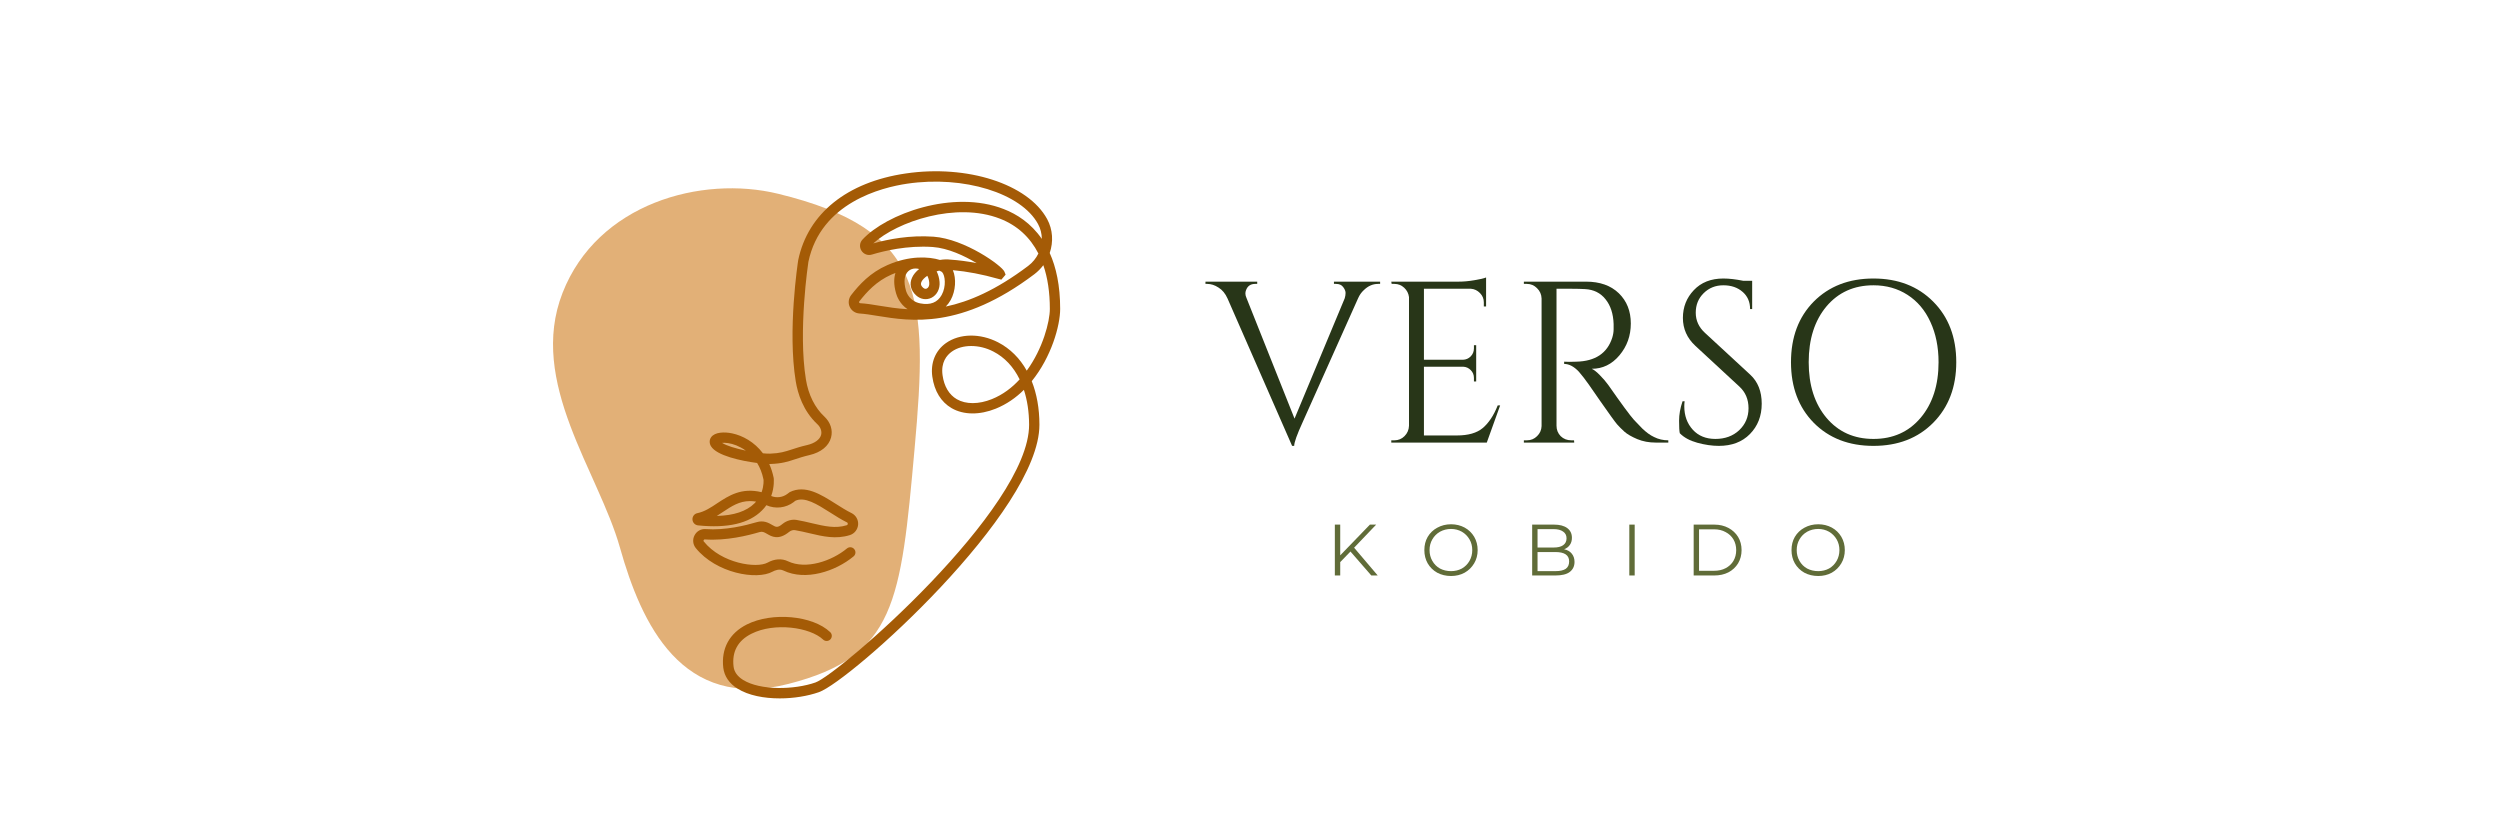 <?xml version="1.0" encoding="UTF-8"?> <svg xmlns="http://www.w3.org/2000/svg" xmlns:xlink="http://www.w3.org/1999/xlink" width="300" zoomAndPan="magnify" viewBox="0 0 224.88 75" height="100" preserveAspectRatio="xMidYMid meet" version="1.2"><defs><filter x="0%" y="0%" width="100%" filterUnits="objectBoundingBox" id="f18abc1572" height="100%"><feColorMatrix values="0 0 0 0 1 0 0 0 0 1 0 0 0 0 1 0 0 0 1 0" type="matrix" in="SourceGraphic"></feColorMatrix></filter><clipPath id="6ea6ea8c58"><path d="M 6 6 L 40 6 L 40 53 L 6 53 Z M 6 6 "></path></clipPath><clipPath id="81851a5530"><path d="M 34.152 -2.484 L 54.324 41.367 L 19.246 57.504 L -0.926 13.656 Z M 34.152 -2.484 "></path></clipPath><clipPath id="5e74b0ca32"><path d="M 34.152 -2.484 L 54.324 41.367 L 19.246 57.504 L -0.926 13.656 Z M 34.152 -2.484 "></path></clipPath><clipPath id="51d05e18b1"><rect x="0" width="52" y="0" height="56"></rect></clipPath><clipPath id="1628f32315"><path d="M 62.203 15 L 95.453 15 L 95.453 62.938 L 62.203 62.938 Z M 62.203 15 "></path></clipPath></defs><g id="c4bd756f86"><g mask="url(#85bf46628a)" transform="matrix(1,0,0,1,43,10)"><g clip-path="url(#51d05e18b1)"><g clip-rule="nonzero" clip-path="url(#6ea6ea8c58)"><g clip-rule="nonzero" clip-path="url(#81851a5530)"><g clip-rule="nonzero" clip-path="url(#5e74b0ca32)"><path style=" stroke:none;fill-rule:nonzero;fill:#dda15e;fill-opacity:1;" d="M 26.965 7.438 C 20.066 5.758 10.719 8.305 7.57 16.359 C 4.422 24.414 10.809 32.441 12.738 39.293 C 14.668 46.145 18.293 54.023 27.918 51.547 C 37.551 49.078 38.004 44.215 39.25 30.418 C 40.496 16.621 40.199 10.656 26.965 7.438 Z M 26.965 7.438 "></path></g></g></g></g><mask id="85bf46628a"><g filter="url(#f18abc1572)"><rect x="0" width="224.88" y="0" height="75" style="fill:#000000;fill-opacity:0.84;stroke:none;"></rect></g></mask></g><g clip-rule="nonzero" clip-path="url(#1628f32315)"><path style=" stroke:none;fill-rule:nonzero;fill:#a45b06;fill-opacity:1;" d="M 89.215 35.918 C 88.027 36.398 86.875 36.402 86.055 35.93 C 85.355 35.523 84.91 34.777 84.77 33.77 C 84.609 32.613 85.141 31.973 85.609 31.641 C 86.082 31.305 86.691 31.141 87.348 31.141 C 88 31.141 88.695 31.301 89.34 31.637 C 90.359 32.16 91.16 33.023 91.707 34.145 C 91.023 34.891 90.199 35.52 89.215 35.918 Z M 92.473 23.934 C 89.574 26.121 87.141 27.156 85.062 27.59 C 85.23 27.418 85.379 27.223 85.504 26.996 C 85.953 26.176 86.016 25.066 85.699 24.316 C 86.988 24.43 88.352 24.691 89.754 25.09 L 90.062 25.168 L 90.445 24.719 L 90.34 24.453 C 90.129 23.926 86.789 21.508 83.953 21.301 C 81.832 21.152 79.895 21.523 78.535 21.906 C 80.684 19.938 86 18.137 89.945 19.684 C 91.484 20.285 92.641 21.344 93.395 22.816 C 93.188 23.246 92.875 23.629 92.473 23.934 Z M 84.691 26.547 C 84.316 27.227 83.668 27.48 82.766 27.305 C 81.82 27.121 81.535 26.367 81.473 26.137 C 81.25 25.348 81.328 24.727 81.695 24.398 C 81.867 24.242 82.098 24.164 82.336 24.164 C 82.445 24.164 82.555 24.18 82.664 24.211 C 82.379 24.438 82.152 24.703 82.027 24.984 C 81.762 25.551 81.898 26.137 82.398 26.59 C 82.793 26.945 83.316 27.023 83.77 26.801 C 84.27 26.551 84.555 25.992 84.5 25.371 C 84.473 25.027 84.379 24.703 84.238 24.422 C 84.312 24.398 84.391 24.375 84.469 24.355 C 84.605 24.41 84.695 24.457 84.723 24.484 C 85.008 24.777 85.113 25.781 84.691 26.547 Z M 79.062 27.512 C 78.453 27.41 77.879 27.316 77.355 27.289 C 77.297 27.285 77.273 27.254 77.262 27.23 C 77.242 27.18 77.266 27.145 77.277 27.129 C 77.949 26.27 78.816 25.309 80.172 24.711 C 80.297 24.66 80.414 24.613 80.531 24.566 C 80.391 25 80.359 25.598 80.582 26.387 C 80.656 26.652 80.91 27.359 81.621 27.828 C 80.684 27.777 79.84 27.637 79.062 27.512 Z M 82.871 25.367 C 82.957 25.184 83.145 24.992 83.398 24.82 C 83.492 25 83.559 25.215 83.574 25.453 C 83.602 25.738 83.48 25.906 83.355 25.965 C 83.277 26.004 83.16 26.02 83.027 25.902 C 82.777 25.676 82.805 25.512 82.871 25.367 Z M 67.844 45.301 C 67.125 46.016 65.988 46.395 64.453 46.434 C 64.641 46.312 64.832 46.188 65.012 46.07 C 65.785 45.559 66.477 45.098 67.438 45.098 C 67.613 45.098 67.797 45.113 67.988 45.145 C 67.945 45.199 67.895 45.25 67.844 45.301 Z M 64.926 39.859 C 65.203 39.832 65.664 39.867 66.223 40.09 C 66.461 40.188 66.758 40.336 67.066 40.559 C 66.18 40.371 65.32 40.117 64.926 39.859 Z M 95.355 27.801 C 95.355 25.695 94.992 24.051 94.414 22.77 C 94.754 21.777 94.699 20.668 94.184 19.719 C 92.469 16.562 86.996 14.793 81.453 15.613 C 76.176 16.387 72.656 19.215 71.781 23.398 C 71.742 23.656 70.809 29.75 71.555 34.305 C 71.734 35.414 72.219 36.98 73.496 38.172 C 73.797 38.453 73.922 38.812 73.84 39.141 C 73.723 39.562 73.266 39.895 72.582 40.055 C 71.988 40.191 71.57 40.332 71.195 40.453 C 70.582 40.652 70.141 40.797 69.254 40.828 C 69.07 40.832 68.852 40.824 68.605 40.797 C 67.832 39.773 66.777 39.203 65.836 39.004 C 65.145 38.859 64.277 38.875 63.938 39.355 C 63.77 39.594 63.77 39.898 63.93 40.164 C 64.445 41.008 66.625 41.48 68.082 41.668 C 68.332 42.07 68.535 42.562 68.656 43.164 C 68.66 43.195 68.703 43.695 68.484 44.297 C 66.664 43.855 65.52 44.617 64.496 45.289 C 63.914 45.68 63.359 46.047 62.703 46.184 C 62.434 46.238 62.246 46.48 62.262 46.758 C 62.277 47.031 62.484 47.254 62.762 47.285 C 65.426 47.559 67.359 47.109 68.512 45.945 C 68.668 45.793 68.801 45.633 68.914 45.469 C 69.715 45.824 70.66 45.727 71.379 45.184 L 71.504 45.078 C 72.352 44.664 73.477 45.379 74.66 46.129 C 75.152 46.445 75.664 46.766 76.168 47.016 C 76.238 47.047 76.242 47.102 76.238 47.148 C 76.238 47.18 76.223 47.246 76.148 47.27 C 75.129 47.59 74.148 47.355 73.012 47.09 C 72.574 46.984 72.121 46.879 71.648 46.797 C 71.211 46.719 70.742 46.852 70.375 47.148 C 69.918 47.523 69.785 47.449 69.438 47.246 C 69.117 47.059 68.676 46.801 68.023 47 C 67.07 47.285 65.211 47.75 63.438 47.617 C 63.016 47.59 62.645 47.805 62.449 48.18 C 62.25 48.551 62.297 48.996 62.555 49.32 C 64.391 51.594 68.047 52.234 69.469 51.449 C 69.676 51.336 70.078 51.168 70.449 51.348 C 72.438 52.305 75.129 51.43 76.762 50.074 C 76.961 49.91 76.988 49.617 76.82 49.422 C 76.66 49.223 76.367 49.195 76.168 49.359 C 74.797 50.496 72.469 51.289 70.852 50.512 C 70.297 50.246 69.645 50.289 69.02 50.637 C 68.047 51.168 64.887 50.727 63.281 48.734 C 63.242 48.688 63.258 48.633 63.27 48.609 C 63.293 48.562 63.328 48.547 63.371 48.547 C 65.293 48.688 67.277 48.191 68.289 47.891 C 68.551 47.812 68.695 47.887 68.973 48.047 C 69.383 48.289 70.004 48.652 70.961 47.871 C 71.121 47.742 71.316 47.684 71.492 47.715 C 71.945 47.789 72.379 47.895 72.797 47.992 C 74.012 48.281 75.164 48.551 76.426 48.16 C 76.844 48.027 77.133 47.66 77.172 47.219 C 77.203 46.777 76.969 46.375 76.582 46.18 C 76.117 45.953 75.633 45.645 75.156 45.344 C 73.809 44.492 72.41 43.605 71.02 44.289 L 70.816 44.441 C 70.387 44.77 69.828 44.836 69.348 44.641 C 69.652 43.809 69.582 43.094 69.574 43.023 C 69.48 42.559 69.344 42.137 69.172 41.758 C 69.211 41.758 69.25 41.758 69.281 41.758 C 70.305 41.727 70.855 41.543 71.488 41.336 C 71.84 41.223 72.238 41.086 72.793 40.957 C 73.824 40.719 74.531 40.145 74.734 39.379 C 74.914 38.715 74.688 38.012 74.133 37.492 C 73.281 36.703 72.691 35.516 72.473 34.156 C 71.754 29.75 72.691 23.605 72.695 23.566 C 73.812 18.234 79.285 16.871 81.59 16.531 C 86.676 15.781 91.852 17.379 93.363 20.164 C 93.59 20.578 93.703 21.039 93.703 21.5 C 92.719 20.074 91.449 19.27 90.285 18.82 C 85.727 17.027 79.703 19.25 77.559 21.566 C 77.305 21.84 77.27 22.238 77.469 22.559 C 77.676 22.883 78.051 23.023 78.414 22.91 C 79.473 22.59 81.59 22.07 83.887 22.23 C 85.258 22.328 86.738 23.023 87.836 23.68 C 87.027 23.523 86.238 23.418 85.484 23.367 C 85.18 23.328 84.859 23.34 84.535 23.395 C 83.52 23.086 81.793 22.984 79.797 23.863 C 78.254 24.539 77.285 25.605 76.543 26.559 C 76.309 26.863 76.258 27.266 76.414 27.609 C 76.574 27.965 76.91 28.191 77.301 28.215 C 77.773 28.246 78.305 28.328 78.918 28.43 C 81.91 28.914 86.438 29.656 93.031 24.68 C 93.344 24.441 93.613 24.168 93.84 23.867 C 94.227 24.992 94.426 26.309 94.426 27.801 C 94.426 28.945 93.797 31.379 92.348 33.359 C 91.723 32.242 90.852 31.371 89.766 30.809 C 88.152 29.977 86.312 30.004 85.074 30.879 C 84.125 31.555 83.676 32.652 83.848 33.898 C 84.031 35.199 84.633 36.18 85.586 36.734 C 86.656 37.352 88.109 37.367 89.566 36.777 C 90.535 36.383 91.379 35.793 92.09 35.086 C 92.395 36.012 92.555 37.07 92.559 38.223 C 92.574 45.809 75.426 60.688 73.332 61.422 C 71.43 62.09 68.355 62.156 66.812 61.188 C 66.305 60.871 66.016 60.465 65.961 59.992 C 65.801 58.645 66.348 57.648 67.574 57.035 C 69.641 55.992 72.844 56.453 74.016 57.559 C 74.207 57.738 74.496 57.73 74.676 57.543 C 74.852 57.355 74.844 57.062 74.652 56.887 C 73.074 55.391 69.43 55.062 67.16 56.199 C 65.586 56.988 64.836 58.375 65.035 60.098 C 65.129 60.859 65.57 61.512 66.32 61.977 C 67.305 62.594 68.699 62.855 70.121 62.855 C 71.371 62.855 72.633 62.648 73.637 62.297 C 76.453 61.312 93.504 46.039 93.488 38.223 C 93.488 36.762 93.246 35.438 92.797 34.305 C 94.559 32.133 95.355 29.316 95.355 27.801 "></path></g><g style="fill:#283618;fill-opacity:1;"><g transform="translate(108.62, 39.832)"><path style="stroke:none" d="M 15.531 -14.281 L 15.344 -14.281 C 14.875 -14.281 14.445 -14.094 14.062 -13.719 C 13.844 -13.52 13.672 -13.273 13.547 -12.984 L 8.562 -1.844 C 8.051 -0.727 7.797 -0.016 7.797 0.297 L 7.609 0.297 L 1.797 -12.969 C 1.598 -13.414 1.328 -13.742 0.984 -13.953 C 0.648 -14.172 0.312 -14.281 -0.031 -14.281 L -0.188 -14.281 L -0.188 -14.484 L 4.469 -14.484 L 4.469 -14.281 L 4.281 -14.281 C 3.863 -14.281 3.586 -14.082 3.453 -13.688 C 3.422 -13.613 3.406 -13.52 3.406 -13.406 C 3.406 -13.289 3.441 -13.148 3.516 -12.984 L 7.828 -2.156 L 12.344 -12.984 C 12.395 -13.148 12.422 -13.312 12.422 -13.469 C 12.422 -13.633 12.348 -13.812 12.203 -14 C 12.066 -14.188 11.852 -14.281 11.562 -14.281 L 11.375 -14.281 L 11.375 -14.484 L 15.531 -14.484 Z M 15.531 -14.281 "></path></g></g><g style="fill:#283618;fill-opacity:1;"><g transform="translate(123.922, 39.832)"><path style="stroke:none" d="M 1.516 -0.203 C 1.867 -0.203 2.172 -0.328 2.422 -0.578 C 2.68 -0.836 2.816 -1.148 2.828 -1.516 L 2.828 -13.094 C 2.785 -13.426 2.641 -13.707 2.391 -13.938 C 2.148 -14.164 1.859 -14.281 1.516 -14.281 L 1.266 -14.281 L 1.234 -14.484 L 7.297 -14.484 C 7.723 -14.484 8.188 -14.523 8.688 -14.609 C 9.195 -14.691 9.555 -14.773 9.766 -14.859 L 9.766 -12.25 L 9.562 -12.25 L 9.562 -12.625 C 9.562 -12.945 9.445 -13.223 9.219 -13.453 C 8.988 -13.691 8.719 -13.82 8.406 -13.844 L 4.172 -13.844 L 4.172 -7.453 L 7.672 -7.453 C 7.953 -7.461 8.188 -7.562 8.375 -7.75 C 8.57 -7.945 8.672 -8.191 8.672 -8.484 L 8.672 -8.766 L 8.875 -8.766 L 8.875 -5.5 L 8.672 -5.5 L 8.672 -5.812 C 8.672 -6.094 8.578 -6.328 8.391 -6.516 C 8.203 -6.711 7.973 -6.816 7.703 -6.828 L 4.172 -6.828 L 4.172 -0.641 L 7.141 -0.641 C 8.16 -0.641 8.938 -0.863 9.469 -1.312 C 10.008 -1.77 10.457 -2.445 10.812 -3.344 L 11.031 -3.344 L 9.828 0 L 1.234 0 L 1.234 -0.203 Z M 1.516 -0.203 "></path></g></g><g style="fill:#283618;fill-opacity:1;"><g transform="translate(135.854, 39.832)"><path style="stroke:none" d="M 5.5 -13.844 L 4.172 -13.844 L 4.172 -1.516 C 4.172 -1.148 4.297 -0.836 4.547 -0.578 C 4.805 -0.328 5.125 -0.203 5.5 -0.203 L 5.75 -0.203 L 5.766 0 L 1.234 0 L 1.234 -0.203 L 1.516 -0.203 C 1.867 -0.203 2.172 -0.328 2.422 -0.578 C 2.68 -0.828 2.816 -1.129 2.828 -1.484 L 2.828 -12.969 C 2.816 -13.332 2.68 -13.641 2.422 -13.891 C 2.172 -14.148 1.867 -14.281 1.516 -14.281 L 1.234 -14.281 L 1.234 -14.484 L 6.828 -14.484 C 8.078 -14.484 9.062 -14.133 9.781 -13.438 C 10.5 -12.738 10.859 -11.832 10.859 -10.719 C 10.859 -9.613 10.516 -8.656 9.828 -7.844 C 9.148 -7.039 8.32 -6.641 7.344 -6.641 C 7.551 -6.547 7.797 -6.352 8.078 -6.062 C 8.359 -5.781 8.609 -5.488 8.828 -5.188 C 10.016 -3.488 10.785 -2.441 11.141 -2.047 C 11.504 -1.66 11.758 -1.395 11.906 -1.25 C 12.062 -1.102 12.227 -0.961 12.406 -0.828 C 12.594 -0.691 12.773 -0.582 12.953 -0.5 C 13.348 -0.301 13.773 -0.203 14.234 -0.203 L 14.234 0 L 13.094 0 C 12.5 0 11.945 -0.102 11.438 -0.312 C 10.926 -0.531 10.539 -0.754 10.281 -0.984 C 10.031 -1.211 9.812 -1.43 9.625 -1.641 C 9.438 -1.859 8.922 -2.57 8.078 -3.781 C 7.242 -5 6.754 -5.691 6.609 -5.859 C 6.473 -6.035 6.332 -6.207 6.188 -6.375 C 5.75 -6.844 5.305 -7.078 4.859 -7.078 L 4.859 -7.281 C 4.973 -7.27 5.117 -7.266 5.297 -7.266 C 5.473 -7.266 5.691 -7.27 5.953 -7.281 C 7.66 -7.32 8.738 -8.039 9.188 -9.438 C 9.27 -9.707 9.312 -9.961 9.312 -10.203 C 9.312 -10.453 9.312 -10.609 9.312 -10.672 C 9.281 -11.598 9.035 -12.344 8.578 -12.906 C 8.129 -13.469 7.52 -13.77 6.75 -13.812 C 6.414 -13.832 6 -13.844 5.5 -13.844 Z M 5.5 -13.844 "></path></g></g><g style="fill:#283618;fill-opacity:1;"><g transform="translate(149.854, 39.832)"><path style="stroke:none" d="M 1.266 -0.844 C 1.223 -1.039 1.203 -1.414 1.203 -1.969 C 1.203 -2.52 1.305 -3.102 1.516 -3.719 L 1.703 -3.719 C 1.68 -3.57 1.672 -3.422 1.672 -3.266 C 1.672 -2.422 1.926 -1.719 2.438 -1.156 C 2.945 -0.602 3.625 -0.328 4.469 -0.328 C 5.332 -0.328 6.047 -0.586 6.609 -1.109 C 7.172 -1.641 7.453 -2.301 7.453 -3.094 C 7.453 -3.883 7.18 -4.531 6.641 -5.031 L 2.672 -8.703 C 1.922 -9.398 1.547 -10.238 1.547 -11.219 C 1.547 -12.195 1.875 -13.031 2.531 -13.719 C 3.188 -14.414 4.07 -14.766 5.188 -14.766 C 5.719 -14.766 6.312 -14.695 6.969 -14.562 L 7.781 -14.562 L 7.781 -12.016 L 7.594 -12.016 C 7.594 -12.66 7.367 -13.176 6.922 -13.562 C 6.473 -13.957 5.895 -14.156 5.188 -14.156 C 4.488 -14.156 3.898 -13.922 3.422 -13.453 C 2.941 -12.984 2.703 -12.395 2.703 -11.688 C 2.703 -10.988 2.977 -10.383 3.531 -9.875 L 7.609 -6.109 C 8.297 -5.473 8.641 -4.602 8.641 -3.5 C 8.641 -2.395 8.285 -1.484 7.578 -0.766 C 6.879 -0.055 5.945 0.297 4.781 0.297 C 4.176 0.297 3.531 0.203 2.844 0.016 C 2.164 -0.172 1.641 -0.457 1.266 -0.844 Z M 1.266 -0.844 "></path></g></g><g style="fill:#283618;fill-opacity:1;"><g transform="translate(159.676, 39.832)"><path style="stroke:none" d="M 3.5 -12.688 C 4.875 -14.07 6.664 -14.766 8.875 -14.766 C 11.082 -14.766 12.875 -14.07 14.25 -12.688 C 15.633 -11.301 16.328 -9.484 16.328 -7.234 C 16.328 -4.992 15.633 -3.176 14.25 -1.781 C 12.875 -0.395 11.082 0.297 8.875 0.297 C 6.664 0.297 4.875 -0.395 3.5 -1.781 C 2.133 -3.176 1.453 -4.992 1.453 -7.234 C 1.453 -9.484 2.133 -11.301 3.5 -12.688 Z M 4.641 -2.234 C 5.711 -0.961 7.125 -0.328 8.875 -0.328 C 10.633 -0.328 12.051 -0.961 13.125 -2.234 C 14.195 -3.504 14.734 -5.172 14.734 -7.234 C 14.734 -8.598 14.488 -9.805 14 -10.859 C 13.52 -11.91 12.832 -12.723 11.938 -13.297 C 11.051 -13.867 10.031 -14.156 8.875 -14.156 C 7.125 -14.156 5.711 -13.52 4.641 -12.25 C 3.578 -10.977 3.047 -9.305 3.047 -7.234 C 3.047 -5.172 3.578 -3.504 4.641 -2.234 Z M 4.641 -2.234 "></path></g></g><g style="fill:#606c38;fill-opacity:1;"><g transform="translate(119.326, 51.793)"><path style="stroke:none" d="M 2.156 -2.156 L 1.234 -1.203 L 1.234 0 L 0.75 0 L 0.75 -4.578 L 1.234 -4.578 L 1.234 -1.812 L 3.906 -4.578 L 4.469 -4.578 L 2.484 -2.5 L 4.609 0 L 4.031 0 Z M 2.156 -2.156 "></path></g></g><g style="fill:#606c38;fill-opacity:1;"><g transform="translate(127.788, 51.793)"><path style="stroke:none" d="M 2.75 0.047 C 2.289 0.047 1.875 -0.051 1.5 -0.25 C 1.133 -0.457 0.848 -0.738 0.641 -1.094 C 0.441 -1.445 0.344 -1.844 0.344 -2.281 C 0.344 -2.727 0.441 -3.125 0.641 -3.469 C 0.848 -3.82 1.133 -4.098 1.5 -4.297 C 1.875 -4.504 2.289 -4.609 2.75 -4.609 C 3.195 -4.609 3.602 -4.508 3.969 -4.312 C 4.332 -4.113 4.617 -3.836 4.828 -3.484 C 5.035 -3.129 5.141 -2.727 5.141 -2.281 C 5.141 -1.844 5.035 -1.445 4.828 -1.094 C 4.617 -0.738 4.332 -0.457 3.969 -0.25 C 3.602 -0.051 3.195 0.047 2.75 0.047 Z M 2.75 -0.391 C 3.102 -0.391 3.426 -0.469 3.719 -0.625 C 4.008 -0.789 4.238 -1.02 4.406 -1.312 C 4.57 -1.602 4.656 -1.926 4.656 -2.281 C 4.656 -2.645 4.57 -2.969 4.406 -3.25 C 4.238 -3.539 4.008 -3.77 3.719 -3.938 C 3.426 -4.102 3.102 -4.188 2.75 -4.188 C 2.383 -4.188 2.051 -4.102 1.75 -3.938 C 1.457 -3.77 1.227 -3.539 1.062 -3.25 C 0.895 -2.969 0.812 -2.645 0.812 -2.281 C 0.812 -1.926 0.895 -1.602 1.062 -1.312 C 1.227 -1.02 1.457 -0.789 1.75 -0.625 C 2.051 -0.469 2.383 -0.391 2.75 -0.391 Z M 2.75 -0.391 "></path></g></g><g style="fill:#606c38;fill-opacity:1;"><g transform="translate(137.085, 51.793)"><path style="stroke:none" d="M 3.625 -2.359 C 3.926 -2.297 4.156 -2.164 4.312 -1.969 C 4.477 -1.77 4.562 -1.52 4.562 -1.219 C 4.562 -0.832 4.414 -0.531 4.125 -0.312 C 3.844 -0.102 3.414 0 2.844 0 L 0.75 0 L 0.75 -4.578 L 2.719 -4.578 C 3.227 -4.578 3.625 -4.473 3.906 -4.266 C 4.188 -4.055 4.328 -3.766 4.328 -3.391 C 4.328 -3.141 4.266 -2.926 4.141 -2.75 C 4.016 -2.57 3.844 -2.441 3.625 -2.359 Z M 1.234 -4.172 L 1.234 -2.516 L 2.688 -2.516 C 3.051 -2.516 3.332 -2.582 3.531 -2.719 C 3.738 -2.863 3.844 -3.07 3.844 -3.344 C 3.844 -3.613 3.738 -3.816 3.531 -3.953 C 3.332 -4.098 3.051 -4.172 2.688 -4.172 Z M 2.844 -0.391 C 3.25 -0.391 3.555 -0.457 3.766 -0.594 C 3.973 -0.738 4.078 -0.961 4.078 -1.266 C 4.078 -1.828 3.664 -2.109 2.844 -2.109 L 1.234 -2.109 L 1.234 -0.391 Z M 2.844 -0.391 "></path></g></g><g style="fill:#606c38;fill-opacity:1;"><g transform="translate(145.828, 51.793)"><path style="stroke:none" d="M 0.75 -4.578 L 1.234 -4.578 L 1.234 0 L 0.75 0 Z M 0.75 -4.578 "></path></g></g><g style="fill:#606c38;fill-opacity:1;"><g transform="translate(151.62, 51.793)"><path style="stroke:none" d="M 0.75 -4.578 L 2.609 -4.578 C 3.086 -4.578 3.508 -4.477 3.875 -4.281 C 4.25 -4.082 4.539 -3.812 4.75 -3.469 C 4.957 -3.125 5.062 -2.727 5.062 -2.281 C 5.062 -1.844 4.957 -1.445 4.75 -1.094 C 4.539 -0.75 4.25 -0.477 3.875 -0.281 C 3.508 -0.094 3.086 0 2.609 0 L 0.75 0 Z M 2.578 -0.422 C 2.984 -0.422 3.332 -0.5 3.625 -0.656 C 3.926 -0.812 4.16 -1.031 4.328 -1.312 C 4.492 -1.594 4.578 -1.914 4.578 -2.281 C 4.578 -2.645 4.492 -2.969 4.328 -3.25 C 4.16 -3.531 3.926 -3.75 3.625 -3.906 C 3.332 -4.07 2.984 -4.156 2.578 -4.156 L 1.234 -4.156 L 1.234 -0.422 Z M 2.578 -0.422 "></path></g></g><g style="fill:#606c38;fill-opacity:1;"><g transform="translate(160.832, 51.793)"><path style="stroke:none" d="M 2.75 0.047 C 2.289 0.047 1.875 -0.051 1.5 -0.25 C 1.133 -0.457 0.848 -0.738 0.641 -1.094 C 0.441 -1.445 0.344 -1.844 0.344 -2.281 C 0.344 -2.727 0.441 -3.125 0.641 -3.469 C 0.848 -3.82 1.133 -4.098 1.5 -4.297 C 1.875 -4.504 2.289 -4.609 2.75 -4.609 C 3.195 -4.609 3.602 -4.508 3.969 -4.312 C 4.332 -4.113 4.617 -3.836 4.828 -3.484 C 5.035 -3.129 5.141 -2.727 5.141 -2.281 C 5.141 -1.844 5.035 -1.445 4.828 -1.094 C 4.617 -0.738 4.332 -0.457 3.969 -0.25 C 3.602 -0.051 3.195 0.047 2.75 0.047 Z M 2.75 -0.391 C 3.102 -0.391 3.426 -0.469 3.719 -0.625 C 4.008 -0.789 4.238 -1.02 4.406 -1.312 C 4.57 -1.602 4.656 -1.926 4.656 -2.281 C 4.656 -2.645 4.57 -2.969 4.406 -3.25 C 4.238 -3.539 4.008 -3.77 3.719 -3.938 C 3.426 -4.102 3.102 -4.188 2.75 -4.188 C 2.383 -4.188 2.051 -4.102 1.75 -3.938 C 1.457 -3.77 1.227 -3.539 1.062 -3.25 C 0.895 -2.969 0.812 -2.645 0.812 -2.281 C 0.812 -1.926 0.895 -1.602 1.062 -1.312 C 1.227 -1.02 1.457 -0.789 1.75 -0.625 C 2.051 -0.469 2.383 -0.391 2.75 -0.391 Z M 2.75 -0.391 "></path></g></g></g></svg> 